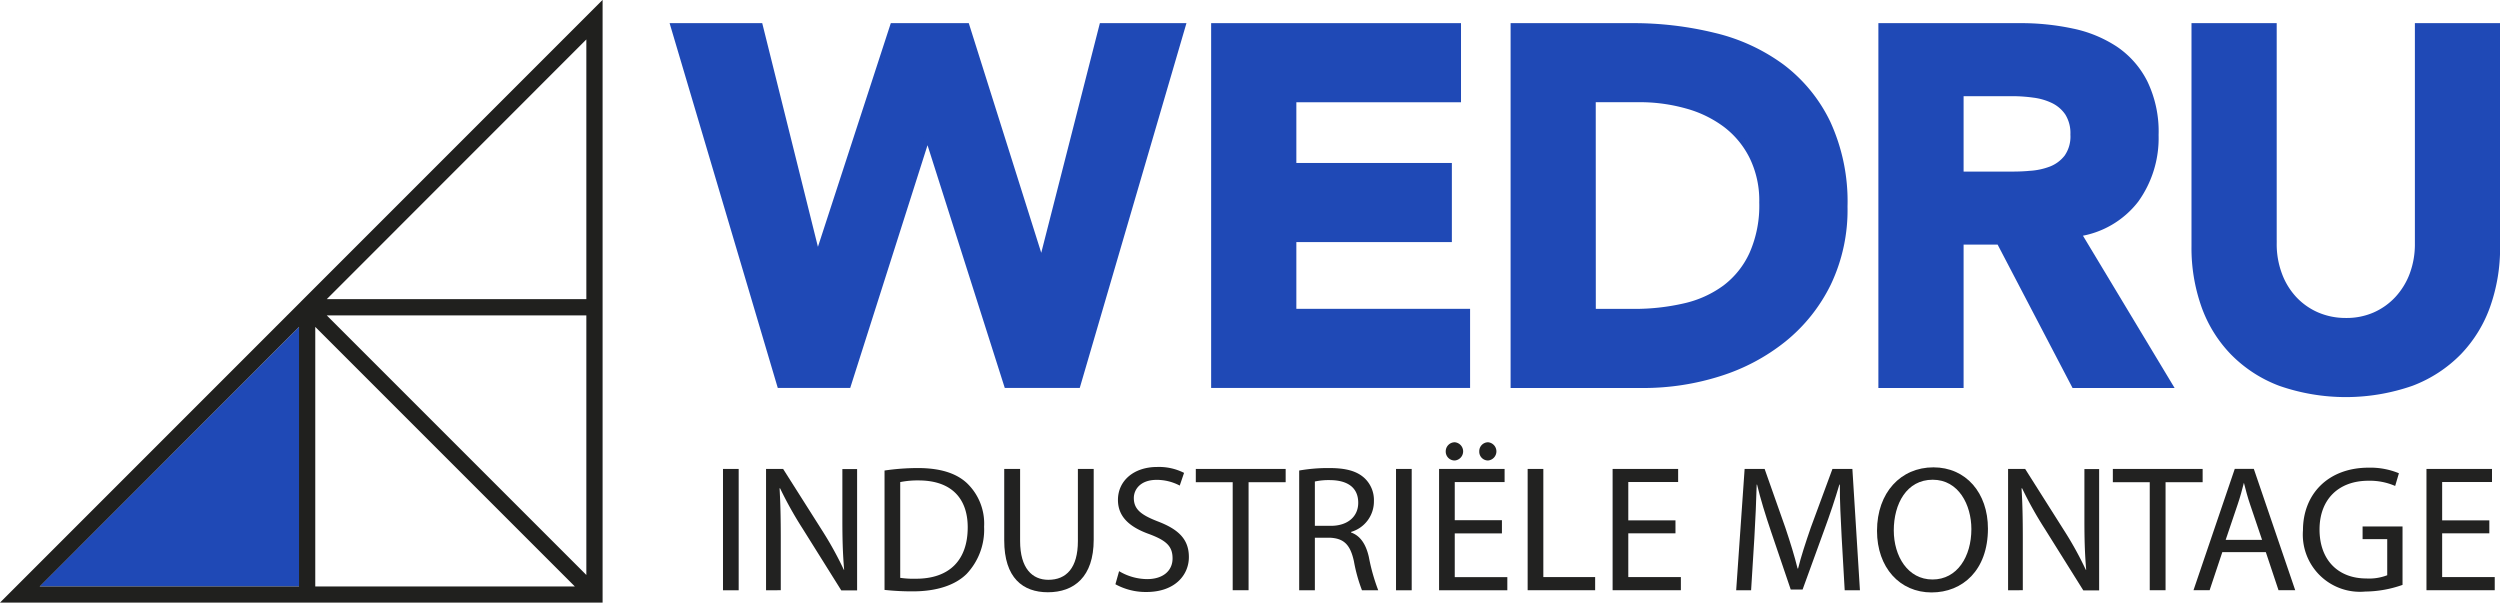 <?xml version="1.0" encoding="UTF-8"?> <svg xmlns="http://www.w3.org/2000/svg" id="Laag_1" data-name="Laag 1" viewBox="0 0 393.71 94.92"><defs><style>.cls-1{fill:#1f49b6;}.cls-2{fill:none;stroke:#1f49b6;stroke-miterlimit:10;stroke-width:0.97px;}.cls-3{fill:#222221;}.cls-4{fill:#20201e;}</style></defs><title>WEDRU-logo</title><polygon class="cls-1" points="106.1 4.13 119.66 4.13 128.68 40.35 128.84 40.35 140.64 4.13 152.21 4.13 163.94 41.3 164.1 41.3 173.59 4.13 186.2 4.13 169.68 60.61 158.59 60.61 146.15 21.52 145.99 21.52 133.54 60.61 122.85 60.61 106.1 4.13"></polygon><polygon class="cls-2" points="106.1 4.13 119.66 4.13 128.68 40.35 128.84 40.35 140.64 4.13 152.21 4.13 163.94 41.3 164.1 41.3 173.59 4.13 186.2 4.13 169.68 60.61 158.59 60.61 146.15 21.52 145.99 21.52 133.54 60.61 122.85 60.61 106.1 4.13"></polygon><polygon class="cls-1" points="191.22 4.13 229.6 4.13 229.6 15.62 203.67 15.62 203.67 26.15 228.16 26.15 228.16 37.64 203.67 37.64 203.67 49.12 231.03 49.12 231.03 60.61 191.22 60.61 191.22 4.13"></polygon><polygon class="cls-2" points="191.22 4.13 229.6 4.13 229.6 15.62 203.67 15.62 203.67 26.15 228.16 26.15 228.16 37.64 203.67 37.64 203.67 49.12 231.03 49.12 231.03 60.61 191.22 60.61 191.22 4.13"></polygon><path class="cls-1" d="M474.59,298.92h6.46a35,35,0,0,0,8-.88,17.15,17.15,0,0,0,6.43-2.91,13.89,13.89,0,0,0,4.26-5.35,18.87,18.87,0,0,0,1.56-8.1,15.7,15.7,0,0,0-1.56-7.21,14.39,14.39,0,0,0-4.18-5.07,18.28,18.28,0,0,0-6.19-3,27.19,27.19,0,0,0-7.45-1h-7.34Zm-12.45-45h18.67a53.28,53.28,0,0,1,12.88,1.52,29.45,29.45,0,0,1,10.65,4.9,24.1,24.1,0,0,1,7.22,8.82,29.58,29.58,0,0,1,2.67,13.16,26.82,26.82,0,0,1-2.59,12.09,25.93,25.93,0,0,1-7,8.78,30.85,30.85,0,0,1-10.13,5.38,39.48,39.48,0,0,1-12,1.84H462.14Z" transform="translate(-223.76 -249.79)"></path><path class="cls-2" d="M474.59,298.92h6.46a35,35,0,0,0,8-.88,17.15,17.15,0,0,0,6.43-2.91,13.89,13.89,0,0,0,4.26-5.35,18.87,18.87,0,0,0,1.56-8.1,15.7,15.7,0,0,0-1.56-7.21,14.39,14.39,0,0,0-4.18-5.07,18.28,18.28,0,0,0-6.19-3,27.19,27.19,0,0,0-7.45-1h-7.34Zm-12.45-45h18.67a53.28,53.28,0,0,1,12.88,1.52,29.45,29.45,0,0,1,10.65,4.9,24.1,24.1,0,0,1,7.22,8.82,29.58,29.58,0,0,1,2.67,13.16,26.82,26.82,0,0,1-2.59,12.09,25.93,25.93,0,0,1-7,8.78,30.85,30.85,0,0,1-10.13,5.38,39.48,39.48,0,0,1-12,1.84H462.14Z" transform="translate(-223.76 -249.79)"></path><path class="cls-1" d="M532.51,277.3h7.33c1.12,0,2.3,0,3.55-.12a11.22,11.22,0,0,0,3.4-.72,5.92,5.92,0,0,0,2.51-1.88,5.72,5.72,0,0,0,1-3.59,6,6,0,0,0-.88-3.43,5.84,5.84,0,0,0-2.24-1.95,9.94,9.94,0,0,0-3.11-.92,25.27,25.27,0,0,0-3.43-.24h-8.13Zm-12.45-23.38h21.86a38.51,38.51,0,0,1,8.18.84,19.47,19.47,0,0,1,6.78,2.79,13.92,13.92,0,0,1,4.62,5.27,17.72,17.72,0,0,1,1.72,8.25,16.64,16.64,0,0,1-3.11,10.18,14,14,0,0,1-9.1,5.3l14.36,23.86H550.45l-11.8-22.58h-6.14v22.58H520.06Z" transform="translate(-223.76 -249.79)"></path><path class="cls-2" d="M532.51,277.3h7.33c1.12,0,2.3,0,3.55-.12a11.22,11.22,0,0,0,3.4-.72,5.92,5.92,0,0,0,2.51-1.88,5.72,5.72,0,0,0,1-3.59,6,6,0,0,0-.88-3.43,5.84,5.84,0,0,0-2.24-1.95,9.94,9.94,0,0,0-3.11-.92,25.27,25.27,0,0,0-3.43-.24h-8.13Zm-12.45-23.38h21.86a38.51,38.51,0,0,1,8.18.84,19.47,19.47,0,0,1,6.78,2.79,13.92,13.92,0,0,1,4.62,5.27,17.72,17.72,0,0,1,1.72,8.25,16.64,16.64,0,0,1-3.11,10.18,14,14,0,0,1-9.1,5.3l14.36,23.86H550.45l-11.8-22.58h-6.14v22.58H520.06Z" transform="translate(-223.76 -249.79)"></path><path class="cls-1" d="M617,288.63a27.24,27.24,0,0,1-1.52,9.25,20.36,20.36,0,0,1-4.5,7.34,20.62,20.62,0,0,1-7.46,4.87,31.36,31.36,0,0,1-20.66,0,20.53,20.53,0,0,1-7.46-4.87,20.24,20.24,0,0,1-4.51-7.34,27.24,27.24,0,0,1-1.52-9.25V253.92h12.45v34.23a13.67,13.67,0,0,0,.84,4.86,11.48,11.48,0,0,0,2.35,3.87,10.81,10.81,0,0,0,3.63,2.56,11.43,11.43,0,0,0,4.59.91,11.09,11.09,0,0,0,4.54-.91,10.85,10.85,0,0,0,3.59-2.56,11.67,11.67,0,0,0,2.36-3.87,13.67,13.67,0,0,0,.83-4.86V253.92H617Z" transform="translate(-223.76 -249.79)"></path><path class="cls-2" d="M617,288.63a27.24,27.24,0,0,1-1.52,9.25,20.36,20.36,0,0,1-4.5,7.34,20.62,20.62,0,0,1-7.46,4.87,31.36,31.36,0,0,1-20.66,0,20.53,20.53,0,0,1-7.46-4.87,20.24,20.24,0,0,1-4.51-7.34,27.24,27.24,0,0,1-1.52-9.25V253.92h12.45v34.23a13.67,13.67,0,0,0,.84,4.86,11.48,11.48,0,0,0,2.35,3.87,10.81,10.81,0,0,0,3.63,2.56,11.43,11.43,0,0,0,4.59.91,11.09,11.09,0,0,0,4.54-.91,10.85,10.85,0,0,0,3.59-2.56,11.67,11.67,0,0,0,2.36-3.87,13.67,13.67,0,0,0,.83-4.86V253.92H617Z" transform="translate(-223.76 -249.79)"></path><rect class="cls-3" x="113.86" y="73.85" width="2.47" height="19.11"></rect><path class="cls-3" d="M344.4,342.75V323.64h2.69l6.13,9.67a55.41,55.41,0,0,1,3.43,6.21l.05,0c-.22-2.55-.28-4.88-.28-7.86v-8h2.32v19.11h-2.49l-6.07-9.7a59.72,59.72,0,0,1-3.57-6.38l-.08,0c.14,2.41.19,4.71.19,7.88v8.17Z" transform="translate(-223.76 -249.79)"></path><path class="cls-3" d="M365.53,340.79a14.74,14.74,0,0,0,2.49.14c5.27,0,8.14-2.94,8.14-8.1,0-4.51-2.53-7.38-7.74-7.38a14,14,0,0,0-2.89.26Zm-2.47-16.9a36.32,36.32,0,0,1,5.24-.39c3.55,0,6.07.82,7.74,2.38a8.81,8.81,0,0,1,2.7,6.86,10.14,10.14,0,0,1-2.75,7.43c-1.79,1.78-4.74,2.75-8.45,2.75a40,40,0,0,1-4.48-.23Z" transform="translate(-223.76 -249.79)"></path><path class="cls-3" d="M384.41,323.64V335c0,4.28,1.9,6.1,4.45,6.1,2.84,0,4.65-1.88,4.65-6.1V323.64H396v11.14c0,5.87-3.09,8.28-7.22,8.28-3.92,0-6.87-2.24-6.87-8.17V323.64Z" transform="translate(-223.76 -249.79)"></path><path class="cls-3" d="M400,339.74a8.72,8.72,0,0,0,4.42,1.25c2.52,0,4-1.33,4-3.26s-1-2.81-3.6-3.8c-3.12-1.1-5-2.72-5-5.41,0-3,2.47-5.19,6.18-5.19a8.73,8.73,0,0,1,4.23.93l-.68,2a7.78,7.78,0,0,0-3.63-.9c-2.61,0-3.6,1.56-3.6,2.86,0,1.79,1.16,2.67,3.79,3.69,3.24,1.24,4.88,2.8,4.88,5.61s-2.18,5.5-6.69,5.5a9.93,9.93,0,0,1-4.88-1.22Z" transform="translate(-223.76 -249.79)"></path><polygon class="cls-3" points="188.32 73.85 188.32 75.94 194.13 75.94 194.13 92.95 196.63 92.95 196.63 75.94 202.47 75.94 202.47 73.85 188.32 73.85"></polygon><path class="cls-3" d="M430.83,332.6h2.52c2.64,0,4.31-1.45,4.31-3.63,0-2.47-1.78-3.54-4.39-3.57a10.36,10.36,0,0,0-2.44.22Zm-2.47-8.71a26.21,26.21,0,0,1,4.74-.39c2.63,0,4.33.48,5.52,1.56a4.73,4.73,0,0,1,1.51,3.62,5,5,0,0,1-3.6,4.88v.09c1.47.51,2.35,1.87,2.8,3.85a30.59,30.59,0,0,0,1.48,5.25h-2.56a25.13,25.13,0,0,1-1.27-4.57c-.57-2.63-1.59-3.62-3.83-3.71h-2.32v8.28h-2.47Z" transform="translate(-223.76 -249.79)"></path><rect class="cls-3" x="219.85" y="73.85" width="2.47" height="19.11"></rect><path class="cls-3" d="M456.72,320.86a1.4,1.4,0,0,1,1.38-1.42,1.44,1.44,0,0,1,0,2.87,1.38,1.38,0,0,1-1.38-1.45m-5.28,0a1.43,1.43,0,0,1,1.42-1.42,1.44,1.44,0,0,1,0,2.87,1.4,1.4,0,0,1-1.42-1.45m8.85,12.93h-7.43v6.89h8.28v2.07H450.39V323.64h10.32v2.07h-7.85v6h7.43Z" transform="translate(-223.76 -249.79)"></path><polygon class="cls-3" points="240.58 73.85 240.58 92.95 251.21 92.95 251.21 90.88 243.05 90.88 243.05 73.85 240.58 73.85"></polygon><polygon class="cls-3" points="253.96 73.85 253.96 92.95 264.71 92.95 264.71 90.88 256.43 90.88 256.43 83.99 263.86 83.99 263.86 81.95 256.43 81.95 256.43 75.91 264.28 75.91 264.28 73.85 253.96 73.85"></polygon><path class="cls-3" d="M513.79,334.36c-.14-2.67-.31-5.87-.28-8.25h-.08c-.66,2.24-1.45,4.62-2.42,7.25l-3.37,9.27h-1.87l-3.09-9.1c-.91-2.69-1.67-5.16-2.21-7.42h-.06c-.06,2.38-.2,5.58-.37,8.44l-.51,8.2h-2.35l1.33-19.11h3.15l3.26,9.24c.79,2.36,1.44,4.45,1.93,6.44h.08c.48-1.93,1.16-4,2-6.44l3.41-9.24h3.14l1.19,19.11h-2.4Z" transform="translate(-223.76 -249.79)"></path><path class="cls-3" d="M522,333.31c0,4.08,2.21,7.74,6.1,7.74s6.12-3.6,6.12-7.94c0-3.8-2-7.77-6.09-7.77s-6.13,3.77-6.13,8m14.83-.32c0,6.58-4,10.07-8.88,10.07-5,0-8.59-3.91-8.59-9.7,0-6.06,3.77-10,8.88-10s8.59,4,8.59,9.66" transform="translate(-223.76 -249.79)"></path><path class="cls-3" d="M540,342.75V323.64h2.69l6.12,9.67a53.85,53.85,0,0,1,3.43,6.21l.06,0c-.22-2.55-.28-4.88-.28-7.86v-8h2.32v19.11h-2.49l-6.07-9.7a59.72,59.72,0,0,1-3.57-6.38l-.09,0c.15,2.41.2,4.71.2,7.88v8.17Z" transform="translate(-223.76 -249.79)"></path><polygon class="cls-3" points="332.74 73.85 332.74 75.94 338.55 75.94 338.55 92.95 341.04 92.95 341.04 75.94 346.88 75.94 346.88 73.85 332.74 73.85"></polygon><path class="cls-3" d="M580,334.81l-1.86-5.5c-.43-1.25-.72-2.38-1-3.49h0c-.29,1.14-.6,2.3-1,3.46l-1.87,5.53Zm-6.26,1.93-2,6H569.2l6.5-19.11h3l6.52,19.11h-2.63l-2-6Z" transform="translate(-223.76 -249.79)"></path><path class="cls-3" d="M602.12,341.9a18,18,0,0,1-5.87,1.05,9,9,0,0,1-9.81-9.64c0-5.7,3.95-9.87,10.35-9.87a11.74,11.74,0,0,1,4.76.88l-.59,2a10,10,0,0,0-4.22-.82c-4.65,0-7.69,2.89-7.69,7.68s2.92,7.71,7.37,7.71a7.9,7.9,0,0,0,3.29-.51V334.7h-3.88v-2h6.29Z" transform="translate(-223.76 -249.79)"></path><polygon class="cls-3" points="382.13 73.85 382.13 92.95 392.88 92.95 392.88 90.88 384.6 90.88 384.6 83.99 392.03 83.99 392.03 81.95 384.6 81.95 384.6 75.91 392.45 75.91 392.45 73.85 382.13 73.85"></polygon><polygon class="cls-1" points="6.2 92.36 47.09 92.36 47.09 51.48 6.2 92.36"></polygon><path class="cls-4" d="M270.85,301.27v40.88H230Zm2.56,0,40.88,40.88H273.41Zm1.81-1.81H316.1v40.88ZM316.1,256V296.9H275.22Zm2.56-6.23-94.9,94.92h94.9Z" transform="translate(-223.76 -249.79)"></path></svg> 